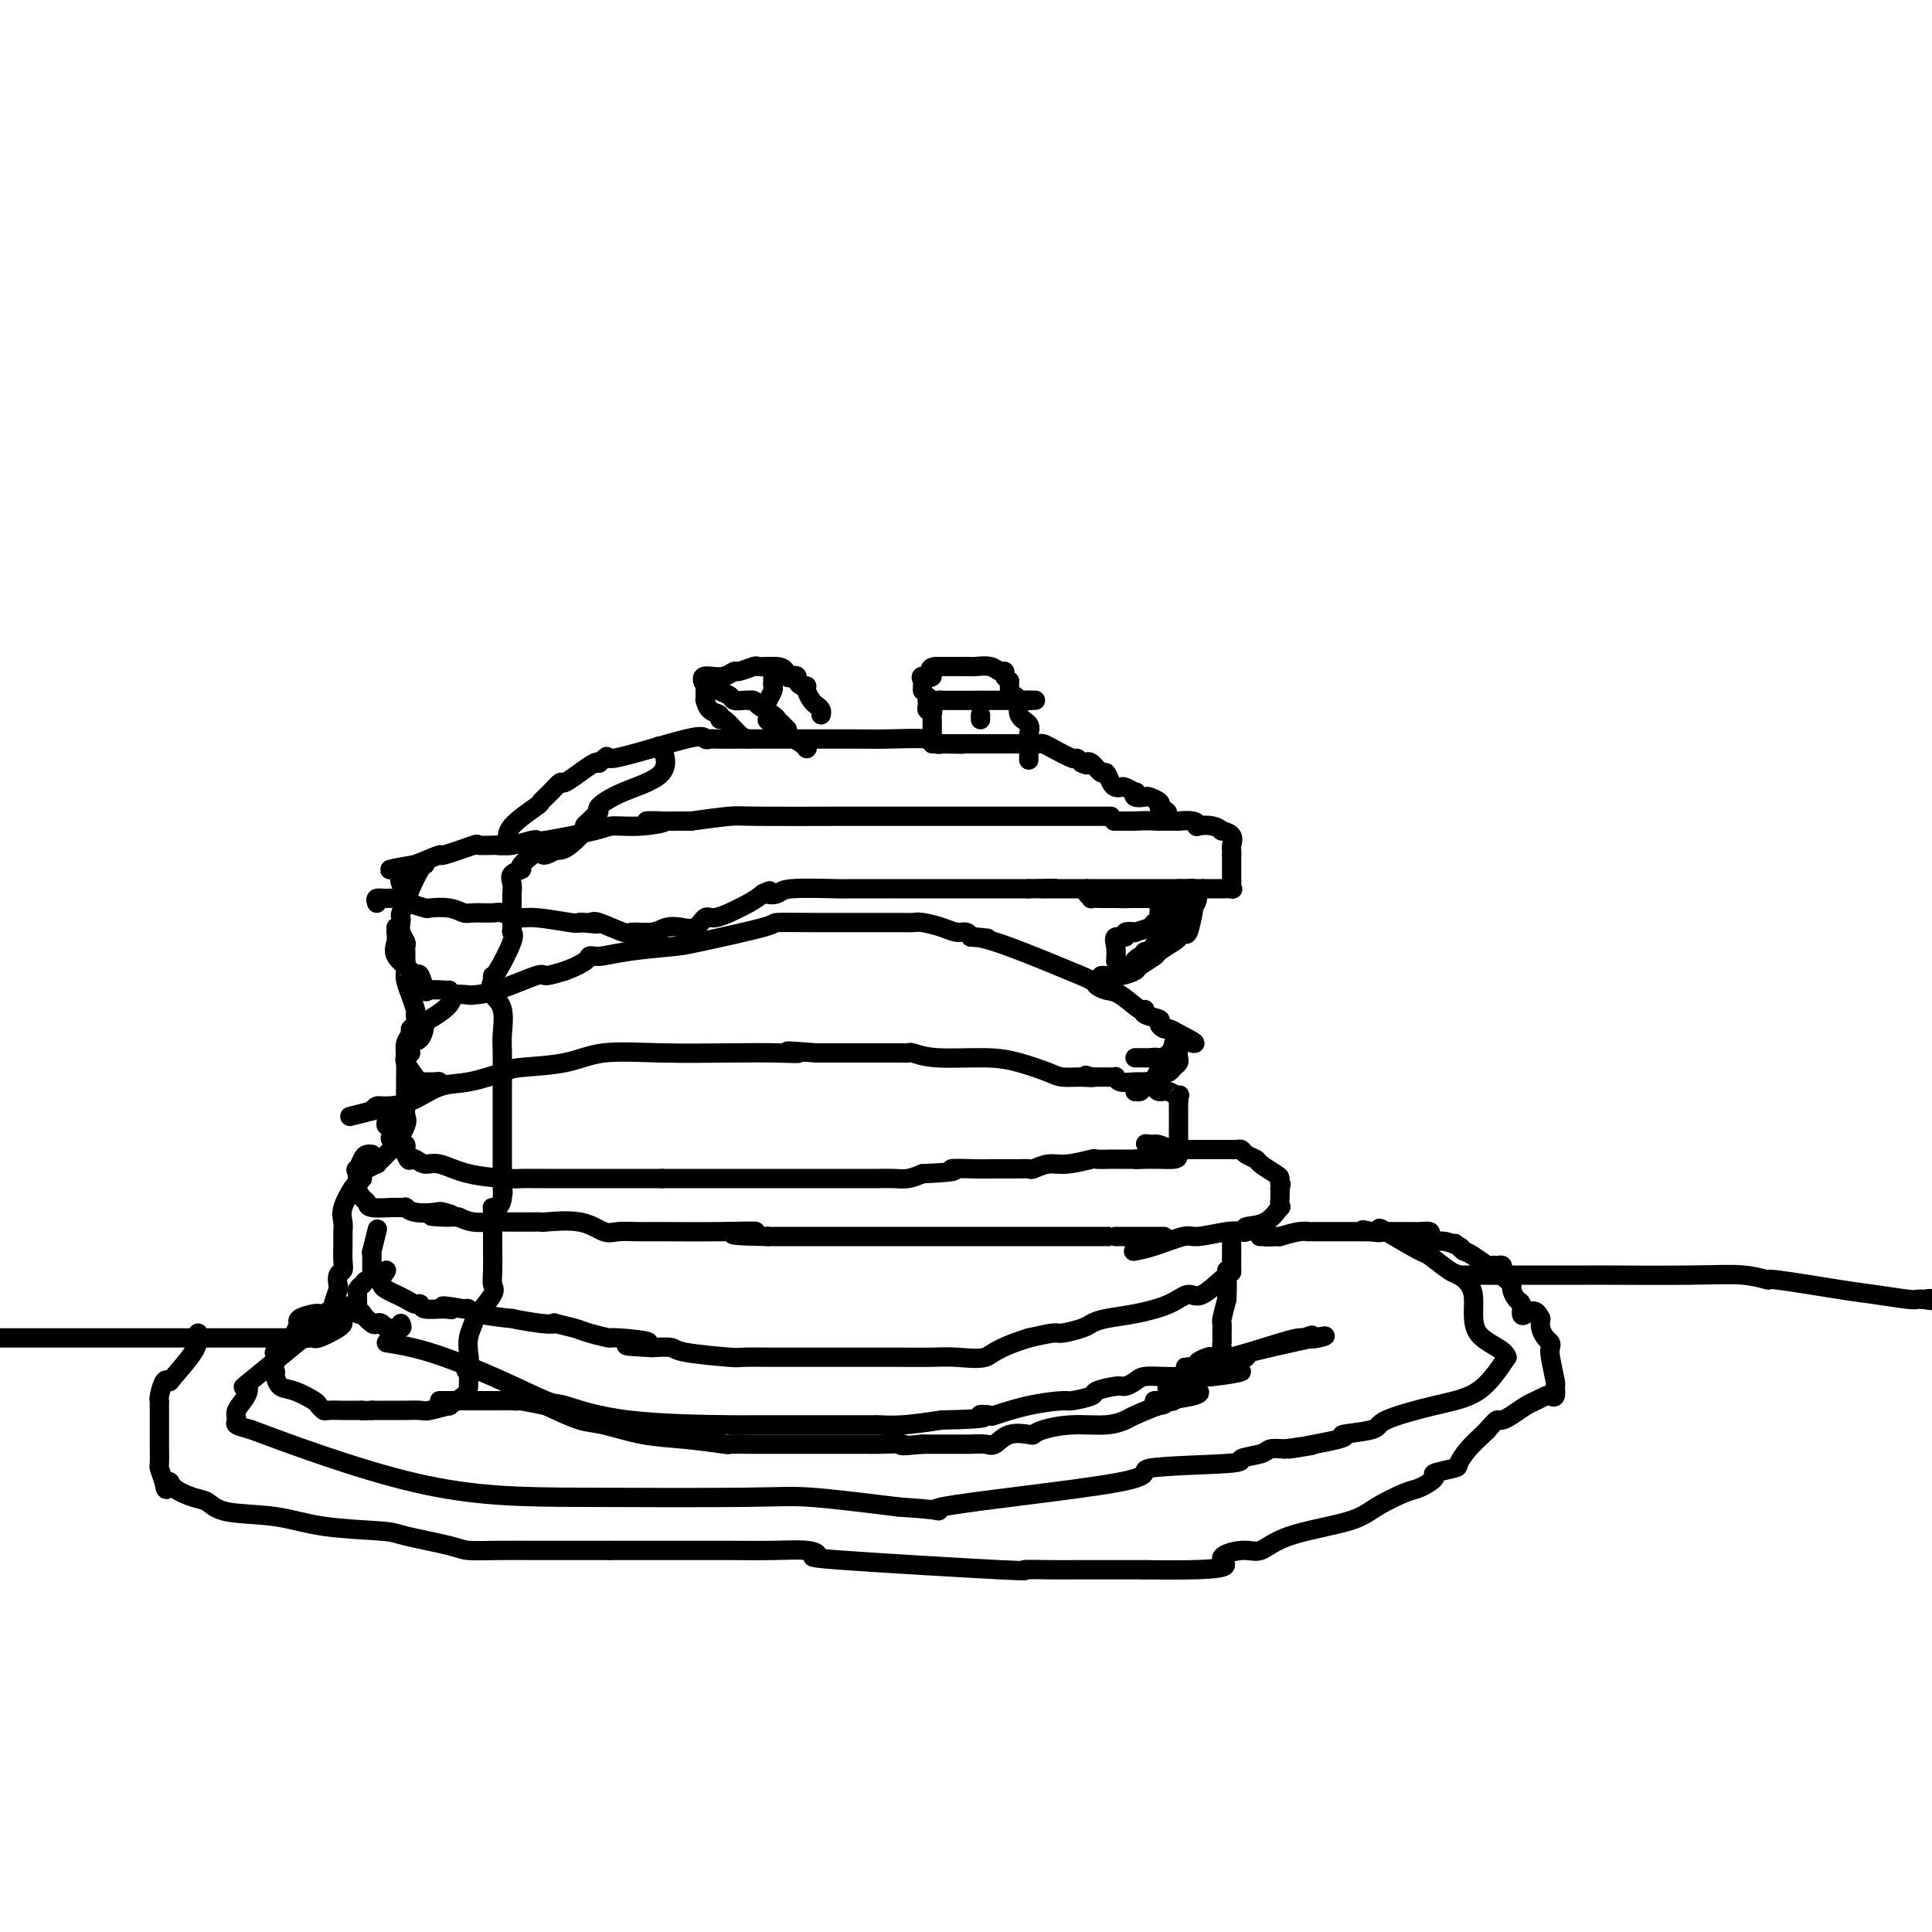 <svg viewBox='0 0 400 400' version='1.1' xmlns='http://www.w3.org/2000/svg' xmlns:xlink='http://www.w3.org/1999/xlink'><g fill='none' stroke='#000000' stroke-width='4' stroke-linecap='round' stroke-linejoin='round'><path d='M70,272c1.324,-1.422 2.648,-2.845 -1,0c-3.648,2.845 -12.269,9.956 -16,13c-3.731,3.044 -2.571,2.020 -2,2c0.571,-0.020 0.554,0.964 0,2c-0.554,1.036 -1.643,2.123 -2,3c-0.357,0.877 0.019,1.544 0,2c-0.019,0.456 -0.434,0.702 0,1c0.434,0.298 1.717,0.649 3,1'/><path d='M52,296c6.609,2.466 21.633,8.130 34,11c12.367,2.870 22.078,2.944 34,3c11.922,0.056 26.056,0.092 34,0c7.944,-0.092 9.698,-0.312 14,0c4.302,0.312 11.151,1.156 18,2'/><path d='M186,312c15.370,1.032 3.796,1.111 9,0c5.204,-1.111 27.188,-3.411 36,-5c8.812,-1.589 4.454,-2.468 7,-3c2.546,-0.532 11.997,-0.717 16,-1c4.003,-0.283 2.557,-0.663 3,-1c0.443,-0.337 2.773,-0.629 4,-1c1.227,-0.371 1.351,-0.820 2,-1c0.649,-0.180 1.825,-0.090 3,0'/><path d='M266,300c11.987,-1.748 1.954,-0.120 1,0c-0.954,0.120 7.172,-1.270 10,-2c2.828,-0.730 0.359,-0.800 1,-1c0.641,-0.200 4.393,-0.529 6,-1c1.607,-0.471 1.070,-1.085 3,-2c1.930,-0.915 6.327,-2.131 10,-3c3.673,-0.869 6.621,-1.391 9,-3c2.379,-1.609 4.190,-4.304 6,-7'/><path d='M312,281c-0.415,-1.794 -4.451,-2.779 -6,-5c-1.549,-2.221 -0.610,-5.678 -1,-8c-0.390,-2.322 -2.110,-3.509 -3,-4c-0.890,-0.491 -0.950,-0.286 -2,-1c-1.050,-0.714 -3.090,-2.346 -4,-3c-0.910,-0.654 -0.688,-0.330 -2,-1c-1.312,-0.670 -4.156,-2.335 -7,-4'/><path d='M287,255c-2.423,-1.392 -0.980,-0.373 -1,0c-0.020,0.373 -1.503,0.100 -2,0c-0.497,-0.100 -0.008,-0.028 0,0c0.008,0.028 -0.465,0.010 -3,0c-2.535,-0.010 -7.133,-0.013 -9,0c-1.867,0.013 -1.003,0.042 -1,0c0.003,-0.042 -0.856,-0.155 -2,0c-1.144,0.155 -2.572,0.577 -4,1'/><path d='M265,256c-4.024,0.155 -3.083,0.042 -3,0c0.083,-0.042 -0.690,-0.012 -1,0c-0.310,0.012 -0.155,0.006 0,0'/><path d='M302,264c1.214,0.000 2.429,0.000 3,0c0.571,-0.000 0.500,-0.000 1,0c0.500,0.000 1.572,0.000 4,0c2.428,-0.000 6.213,-0.001 10,0c3.787,0.001 7.577,0.005 9,0c1.423,-0.005 0.478,-0.017 4,0c3.522,0.017 11.509,0.064 17,0c5.491,-0.064 8.485,-0.239 11,0c2.515,0.239 4.551,0.891 5,1c0.449,0.109 -0.689,-0.325 2,0c2.689,0.325 9.207,1.407 13,2c3.793,0.593 4.862,0.695 7,1c2.138,0.305 5.345,0.813 7,1c1.655,0.187 1.759,0.053 2,0c0.241,-0.053 0.621,-0.027 1,0'/><path d='M398,269c5.756,0.778 1.644,0.222 1,0c-0.644,-0.222 2.178,-0.111 5,0'/><path d='M62,277c-0.635,0.000 -1.271,0.000 -3,0c-1.729,0.000 -4.552,0.000 -10,0c-5.448,0.000 -13.522,0.000 -19,0c-5.478,0.000 -8.359,0.000 -13,0c-4.641,0.000 -11.040,0.000 -15,0c-3.960,0.000 -5.480,0.000 -7,0'/><path d='M80,278c2.649,0.429 5.299,0.857 9,2c3.701,1.143 8.455,3.000 13,5c4.545,2.000 8.882,4.144 11,5c2.118,0.856 2.017,0.426 4,1c1.983,0.574 6.050,2.154 13,3c6.950,0.846 16.782,0.959 21,1c4.218,0.041 2.822,0.011 5,0c2.178,-0.011 7.929,-0.003 10,0c2.071,0.003 0.462,0.002 2,0c1.538,-0.002 6.221,-0.003 9,0c2.779,0.003 3.652,0.011 4,0c0.348,-0.011 0.171,-0.041 1,0c0.829,0.041 2.666,0.155 5,0c2.334,-0.155 5.167,-0.577 8,-1'/><path d='M195,294c11.740,-0.219 8.589,-0.767 8,-1c-0.589,-0.233 1.383,-0.153 2,0c0.617,0.153 -0.121,0.378 1,0c1.121,-0.378 4.101,-1.358 7,-2c2.899,-0.642 5.719,-0.947 7,-1c1.281,-0.053 1.025,0.144 2,0c0.975,-0.144 3.182,-0.630 4,-1c0.818,-0.370 0.248,-0.625 1,-1c0.752,-0.375 2.827,-0.871 4,-1c1.173,-0.129 1.444,0.109 2,0c0.556,-0.109 1.396,-0.565 2,-1c0.604,-0.435 0.970,-0.848 2,-1c1.030,-0.152 2.723,-0.043 4,0c1.277,0.043 2.139,0.022 3,0'/><path d='M244,285c7.981,-1.857 3.433,-2.001 2,-2c-1.433,0.001 0.251,0.146 1,0c0.749,-0.146 0.565,-0.582 1,-1c0.435,-0.418 1.490,-0.819 2,-1c0.510,-0.181 0.476,-0.144 1,0c0.524,0.144 1.604,0.393 2,0c0.396,-0.393 0.106,-1.428 0,-2c-0.106,-0.572 -0.028,-0.683 0,-1c0.028,-0.317 0.007,-0.842 0,-1c-0.007,-0.158 0.001,0.052 0,0c-0.001,-0.052 -0.011,-0.364 0,-1c0.011,-0.636 0.041,-1.594 0,-2c-0.041,-0.406 -0.155,-0.259 0,-1c0.155,-0.741 0.577,-2.371 1,-4'/><path d='M254,269c0.155,-2.929 0.042,-4.250 0,-5c-0.042,-0.750 -0.012,-0.929 0,-1c0.012,-0.071 0.006,-0.036 0,0'/><path d='M255,256c-0.001,0.318 -0.003,0.637 0,1c0.003,0.363 0.010,0.772 0,2c-0.010,1.228 -0.036,3.277 0,4c0.036,0.723 0.136,0.120 -1,1c-1.136,0.880 -3.508,3.244 -5,4c-1.492,0.756 -2.105,-0.096 -3,0c-0.895,0.096 -2.072,1.139 -4,2c-1.928,0.861 -4.608,1.541 -7,2c-2.392,0.459 -4.497,0.697 -6,1c-1.503,0.303 -2.403,0.672 -3,1c-0.597,0.328 -0.892,0.614 -2,1c-1.108,0.386 -3.029,0.873 -4,1c-0.971,0.127 -0.992,-0.107 -2,0c-1.008,0.107 -3.004,0.553 -5,1'/><path d='M213,277c-7.311,2.298 -7.588,3.544 -9,4c-1.412,0.456 -3.958,0.122 -6,0c-2.042,-0.122 -3.580,-0.033 -5,0c-1.420,0.033 -2.722,0.009 -7,0c-4.278,-0.009 -11.532,-0.003 -14,0c-2.468,0.003 -0.149,0.001 -1,0c-0.851,-0.001 -4.873,-0.003 -7,0c-2.127,0.003 -2.361,0.011 -4,0c-1.639,-0.011 -4.685,-0.042 -6,0c-1.315,0.042 -0.899,0.156 -3,0c-2.101,-0.156 -6.720,-0.580 -9,-1c-2.280,-0.420 -2.223,-0.834 -3,-1c-0.777,-0.166 -2.389,-0.083 -4,0'/><path d='M135,279c-10.554,-0.472 -2.439,-0.651 -1,-1c1.439,-0.349 -3.798,-0.868 -6,-1c-2.202,-0.132 -1.370,0.122 -2,0c-0.630,-0.122 -2.724,-0.620 -4,-1c-1.276,-0.380 -1.736,-0.642 -3,-1c-1.264,-0.358 -3.334,-0.813 -4,-1c-0.666,-0.187 0.070,-0.105 0,0c-0.070,0.105 -0.946,0.235 -3,0c-2.054,-0.235 -5.285,-0.834 -6,-1c-0.715,-0.166 1.087,0.100 0,0c-1.087,-0.100 -5.062,-0.565 -7,-1c-1.938,-0.435 -1.839,-0.838 -2,-1c-0.161,-0.162 -0.580,-0.081 -1,0'/><path d='M96,271c-6.714,-1.233 -3.997,-0.316 -3,0c0.997,0.316 0.276,0.029 -1,0c-1.276,-0.029 -3.106,0.198 -4,0c-0.894,-0.198 -0.851,-0.823 -1,-1c-0.149,-0.177 -0.491,0.093 -1,0c-0.509,-0.093 -1.184,-0.550 -2,-1c-0.816,-0.450 -1.774,-0.894 -2,-1c-0.226,-0.106 0.280,0.126 0,0c-0.280,-0.126 -1.345,-0.611 -2,-1c-0.655,-0.389 -0.902,-0.683 -1,-1c-0.098,-0.317 -0.049,-0.659 0,-1'/><path d='M79,265c-1.845,-1.124 -1.958,-0.933 -2,-1c-0.042,-0.067 -0.012,-0.392 0,-1c0.012,-0.608 0.007,-1.498 0,-2c-0.007,-0.502 -0.016,-0.615 0,-1c0.016,-0.385 0.056,-1.041 0,-1c-0.056,0.041 -0.207,0.780 0,0c0.207,-0.780 0.774,-3.080 1,-4c0.226,-0.920 0.113,-0.460 0,0'/><path d='M83,274c0.202,0.430 0.405,0.861 0,1c-0.405,0.139 -1.417,-0.013 -2,0c-0.583,0.013 -0.739,0.192 -1,0c-0.261,-0.192 -0.629,-0.756 -1,-1c-0.371,-0.244 -0.744,-0.170 -1,0c-0.256,0.170 -0.394,0.436 -1,0c-0.606,-0.436 -1.679,-1.573 -2,-2c-0.321,-0.427 0.110,-0.142 0,0c-0.110,0.142 -0.761,0.141 -1,0c-0.239,-0.141 -0.064,-0.423 0,-1c0.064,-0.577 0.018,-1.451 0,-2c-0.018,-0.549 -0.009,-0.775 0,-1'/><path d='M74,268c-0.254,-1.332 0.612,-1.664 1,-2c0.388,-0.336 0.300,-0.678 1,-1c0.700,-0.322 2.188,-0.625 3,-1c0.812,-0.375 0.946,-0.821 1,-1c0.054,-0.179 0.027,-0.089 0,0'/><path d='M235,259c-0.284,0.050 -0.568,0.101 0,0c0.568,-0.101 1.987,-0.353 4,-1c2.013,-0.647 4.621,-1.689 6,-2c1.379,-0.311 1.529,0.109 3,0c1.471,-0.109 4.263,-0.748 6,-1c1.737,-0.252 2.421,-0.118 3,0c0.579,0.118 1.055,0.219 1,0c-0.055,-0.219 -0.642,-0.758 0,-1c0.642,-0.242 2.512,-0.186 4,-1c1.488,-0.814 2.595,-2.496 3,-3c0.405,-0.504 0.109,0.172 0,0c-0.109,-0.172 -0.031,-1.192 0,-2c0.031,-0.808 0.016,-1.404 0,-2'/><path d='M265,246c0.460,-1.257 0.111,-0.900 0,-1c-0.111,-0.100 0.016,-0.656 0,-1c-0.016,-0.344 -0.175,-0.474 -1,-1c-0.825,-0.526 -2.315,-1.447 -3,-2c-0.685,-0.553 -0.564,-0.737 -1,-1c-0.436,-0.263 -1.429,-0.606 -2,-1c-0.571,-0.394 -0.721,-0.838 -1,-1c-0.279,-0.162 -0.688,-0.043 -1,0c-0.312,0.043 -0.527,0.011 -1,0c-0.473,-0.011 -1.203,-0.002 -2,0c-0.797,0.002 -1.660,-0.003 -3,0c-1.340,0.003 -3.157,0.015 -4,0c-0.843,-0.015 -0.710,-0.055 -1,0c-0.290,0.055 -1.001,0.207 -2,0c-0.999,-0.207 -2.285,-0.773 -3,-1c-0.715,-0.227 -0.857,-0.113 -1,0'/><path d='M239,237c-3.167,-0.333 -1.583,-0.167 0,0'/><path d='M241,256c-0.396,0.000 -0.792,0.000 -1,0c-0.208,0.000 -0.229,0.000 -1,0c-0.771,0.000 -2.291,0.000 -4,0c-1.709,0.000 -3.608,0.000 -4,0c-0.392,0.000 0.724,0.000 -1,0c-1.724,0.000 -6.289,-0.000 -9,0c-2.711,0.000 -3.568,0.000 -5,0c-1.432,0.000 -3.438,0.000 -4,0c-0.562,0.000 0.319,0.000 -1,0c-1.319,0.000 -4.840,-0.000 -8,0c-3.160,0.000 -5.961,0.000 -8,0c-2.039,-0.000 -3.317,-0.000 -4,0c-0.683,0.000 -0.772,0.000 -1,0c-0.228,-0.000 -0.594,0.000 -4,0c-3.406,0.000 -9.851,0.000 -13,0c-3.149,-0.000 -3.002,-0.000 -4,0c-0.998,0.000 -3.142,0.000 -5,0c-1.858,0.000 -3.429,0.000 -5,0'/><path d='M159,256c-13.117,-0.227 -4.911,-0.793 -3,-1c1.911,-0.207 -2.473,-0.053 -7,0c-4.527,0.053 -9.197,0.007 -12,0c-2.803,-0.007 -3.740,0.026 -5,0c-1.260,-0.026 -2.843,-0.112 -4,0c-1.157,0.112 -1.886,0.422 -3,0c-1.114,-0.422 -2.612,-1.577 -5,-2c-2.388,-0.423 -5.667,-0.113 -7,0c-1.333,0.113 -0.719,0.030 -1,0c-0.281,-0.030 -1.457,-0.007 -2,0c-0.543,0.007 -0.452,-0.001 -1,0c-0.548,0.001 -1.735,0.011 -3,0c-1.265,-0.011 -2.610,-0.041 -4,0c-1.390,0.041 -2.826,0.155 -4,0c-1.174,-0.155 -2.087,-0.577 -3,-1'/><path d='M95,252c-10.311,-0.559 -4.087,0.043 -2,0c2.087,-0.043 0.038,-0.729 -1,-1c-1.038,-0.271 -1.064,-0.125 -2,0c-0.936,0.125 -2.781,0.230 -4,0c-1.219,-0.230 -1.811,-0.794 -2,-1c-0.189,-0.206 0.026,-0.054 0,0c-0.026,0.054 -0.293,0.011 -1,0c-0.707,-0.011 -1.852,0.009 -2,0c-0.148,-0.009 0.703,-0.047 0,0c-0.703,0.047 -2.959,0.178 -4,0c-1.041,-0.178 -0.867,-0.664 -1,-1c-0.133,-0.336 -0.572,-0.523 -1,-1c-0.428,-0.477 -0.846,-1.244 -1,-2c-0.154,-0.756 -0.044,-1.502 0,-2c0.044,-0.498 0.022,-0.749 0,-1'/><path d='M74,243c-0.513,-1.204 -0.295,-0.715 0,-1c0.295,-0.285 0.667,-1.344 1,-2c0.333,-0.656 0.628,-0.907 1,-1c0.372,-0.093 0.821,-0.026 1,0c0.179,0.026 0.090,0.013 0,0'/><path d='M81,230c-0.431,-0.192 -0.861,-0.384 -1,0c-0.139,0.384 0.014,1.345 0,2c-0.014,0.655 -0.193,1.002 0,1c0.193,-0.002 0.759,-0.355 1,0c0.241,0.355 0.156,1.419 0,2c-0.156,0.581 -0.381,0.681 0,1c0.381,0.319 1.370,0.859 2,1c0.630,0.141 0.900,-0.116 1,0c0.100,0.116 0.028,0.605 0,1c-0.028,0.395 -0.014,0.698 0,1'/><path d='M84,239c0.654,1.637 0.789,1.230 1,1c0.211,-0.230 0.497,-0.282 1,0c0.503,0.282 1.222,0.899 2,1c0.778,0.101 1.615,-0.313 3,0c1.385,0.313 3.319,1.352 6,2c2.681,0.648 6.109,0.906 8,1c1.891,0.094 2.246,0.025 3,0c0.754,-0.025 1.908,-0.007 5,0c3.092,0.007 8.121,0.002 10,0c1.879,-0.002 0.607,-0.000 2,0c1.393,0.000 5.452,0.000 7,0c1.548,-0.000 0.585,-0.000 1,0c0.415,0.000 2.207,0.000 4,0'/><path d='M137,244c5.980,0.000 4.929,0.000 5,0c0.071,-0.000 1.264,-0.000 4,0c2.736,0.000 7.015,0.000 9,0c1.985,-0.000 1.678,-0.000 2,0c0.322,0.000 1.275,0.000 3,0c1.725,-0.000 4.222,-0.000 5,0c0.778,0.000 -0.162,0.000 1,0c1.162,-0.000 4.425,-0.000 7,0c2.575,0.000 4.460,0.001 6,0c1.540,-0.001 2.733,-0.003 3,0c0.267,0.003 -0.392,0.011 0,0c0.392,-0.011 1.836,-0.041 3,0c1.164,0.041 2.047,0.155 3,0c0.953,-0.155 1.977,-0.577 3,-1'/><path d='M191,243c9.440,-0.381 6.039,-0.835 6,-1c-0.039,-0.165 3.283,-0.043 5,0c1.717,0.043 1.828,0.008 3,0c1.172,-0.008 3.406,0.013 5,0c1.594,-0.013 2.547,-0.060 3,0c0.453,0.060 0.406,0.226 1,0c0.594,-0.226 1.830,-0.845 3,-1c1.170,-0.155 2.274,0.155 4,0c1.726,-0.155 4.073,-0.773 5,-1c0.927,-0.227 0.433,-0.061 1,0c0.567,0.061 2.196,0.016 3,0c0.804,-0.016 0.782,-0.004 1,0c0.218,0.004 0.674,0.001 1,0c0.326,-0.001 0.522,-0.000 1,0c0.478,0.000 1.239,0.000 2,0'/><path d='M235,240c7.004,-0.464 2.514,-0.124 1,0c-1.514,0.124 -0.052,0.032 1,0c1.052,-0.032 1.693,-0.003 2,0c0.307,0.003 0.278,-0.021 1,0c0.722,0.021 2.193,0.087 3,0c0.807,-0.087 0.948,-0.327 1,-1c0.052,-0.673 0.014,-1.781 0,-2c-0.014,-0.219 -0.004,0.450 0,0c0.004,-0.450 0.001,-2.019 0,-3c-0.001,-0.981 -0.000,-1.373 0,-2c0.000,-0.627 0.000,-1.488 0,-2c-0.000,-0.512 -0.000,-0.676 0,-1c0.000,-0.324 0.000,-0.807 0,-1c-0.000,-0.193 -0.000,-0.097 0,0'/><path d='M244,228c0.247,-2.019 0.364,-1.067 0,-1c-0.364,0.067 -1.210,-0.753 -2,-1c-0.790,-0.247 -1.523,0.077 -2,0c-0.477,-0.077 -0.698,-0.556 -1,-1c-0.302,-0.444 -0.683,-0.855 -1,-1c-0.317,-0.145 -0.568,-0.025 -1,0c-0.432,0.025 -1.045,-0.046 -2,0c-0.955,0.046 -2.253,0.208 -3,0c-0.747,-0.208 -0.942,-0.788 -1,-1c-0.058,-0.212 0.023,-0.057 0,0c-0.023,0.057 -0.149,0.016 -1,0c-0.851,-0.016 -2.425,-0.008 -4,0'/><path d='M226,223c-2.721,-0.771 -0.523,-0.199 0,0c0.523,0.199 -0.630,0.025 -2,0c-1.370,-0.025 -2.956,0.099 -4,0c-1.044,-0.099 -1.544,-0.423 -3,-1c-1.456,-0.577 -3.867,-1.409 -6,-2c-2.133,-0.591 -3.987,-0.943 -7,-1c-3.013,-0.057 -7.186,0.181 -10,0c-2.814,-0.181 -4.269,-0.781 -5,-1c-0.731,-0.219 -0.737,-0.059 -1,0c-0.263,0.059 -0.782,0.016 -1,0c-0.218,-0.016 -0.134,-0.004 -1,0c-0.866,0.004 -2.682,0.001 -4,0c-1.318,-0.001 -2.137,-0.000 -4,0c-1.863,0.000 -4.771,0.000 -6,0c-1.229,-0.000 -0.780,-0.000 -1,0c-0.220,0.000 -1.110,0.000 -2,0'/><path d='M169,218c-9.595,-0.774 -5.082,-0.209 -4,0c1.082,0.209 -1.265,0.063 -4,0c-2.735,-0.063 -5.857,-0.042 -10,0c-4.143,0.042 -9.308,0.104 -14,0c-4.692,-0.104 -8.911,-0.374 -12,0c-3.089,0.374 -5.048,1.394 -8,2c-2.952,0.606 -6.896,0.800 -9,1c-2.104,0.200 -2.367,0.408 -4,1c-1.633,0.592 -4.637,1.570 -7,2c-2.363,0.430 -4.086,0.314 -6,1c-1.914,0.686 -4.018,2.174 -6,3c-1.982,0.826 -3.841,0.992 -5,1c-1.159,0.008 -1.617,-0.140 -2,0c-0.383,0.140 -0.692,0.570 -1,1'/><path d='M77,230c-8.000,2.000 -4.000,1.000 0,0'/><path d='M91,225c0.060,-0.423 0.119,-0.846 0,-1c-0.119,-0.154 -0.418,-0.037 -1,0c-0.582,0.037 -1.448,-0.004 -2,0c-0.552,0.004 -0.790,0.054 -1,0c-0.210,-0.054 -0.393,-0.213 -1,-1c-0.607,-0.787 -1.637,-2.201 -2,-3c-0.363,-0.799 -0.059,-0.984 0,-1c0.059,-0.016 -0.126,0.138 0,0c0.126,-0.138 0.563,-0.569 1,-1'/><path d='M85,218c-0.900,-1.252 -0.150,-0.883 0,-1c0.150,-0.117 -0.299,-0.720 0,-1c0.299,-0.280 1.345,-0.236 2,-1c0.655,-0.764 0.919,-2.334 1,-3c0.081,-0.666 -0.020,-0.427 1,-1c1.020,-0.573 3.160,-1.958 4,-3c0.840,-1.042 0.380,-1.741 1,-2c0.620,-0.259 2.321,-0.079 3,0c0.679,0.079 0.337,0.057 1,0c0.663,-0.057 2.332,-0.149 5,-1c2.668,-0.851 6.334,-2.460 8,-3c1.666,-0.540 1.333,-0.011 2,0c0.667,0.011 2.333,-0.494 4,-1'/><path d='M117,201c4.785,-1.775 4.749,-2.711 5,-3c0.251,-0.289 0.790,0.070 2,0c1.210,-0.070 3.089,-0.569 6,-1c2.911,-0.431 6.852,-0.795 9,-1c2.148,-0.205 2.503,-0.251 6,-1c3.497,-0.749 10.138,-2.201 13,-3c2.862,-0.799 1.947,-0.946 3,-1c1.053,-0.054 4.076,-0.015 7,0c2.924,0.015 5.749,0.007 9,0c3.251,-0.007 6.930,-0.012 9,0c2.070,0.012 2.533,0.041 3,0c0.467,-0.041 0.937,-0.152 2,0c1.063,0.152 2.718,0.566 4,1c1.282,0.434 2.191,0.886 3,1c0.809,0.114 1.517,-0.110 2,0c0.483,0.110 0.742,0.555 1,1'/><path d='M201,194c6.353,0.473 2.237,0.154 1,0c-1.237,-0.154 0.406,-0.143 4,1c3.594,1.143 9.139,3.417 13,5c3.861,1.583 6.040,2.474 7,3c0.960,0.526 0.703,0.686 1,1c0.297,0.314 1.148,0.781 2,1c0.852,0.219 1.704,0.191 3,1c1.296,0.809 3.036,2.454 4,3c0.964,0.546 1.151,-0.007 1,0c-0.151,0.007 -0.641,0.576 0,1c0.641,0.424 2.412,0.705 3,1c0.588,0.295 -0.007,0.605 0,1c0.007,0.395 0.617,0.876 1,1c0.383,0.124 0.538,-0.107 1,0c0.462,0.107 1.231,0.554 2,1'/><path d='M244,214c6.652,3.345 1.783,1.708 0,1c-1.783,-0.708 -0.481,-0.488 0,0c0.481,0.488 0.140,1.245 0,2c-0.140,0.755 -0.079,1.509 0,2c0.079,0.491 0.175,0.720 0,1c-0.175,0.280 -0.621,0.611 -1,1c-0.379,0.389 -0.689,0.836 -1,1c-0.311,0.164 -0.622,0.044 -1,0c-0.378,-0.044 -0.822,-0.013 -1,0c-0.178,0.013 -0.089,0.006 0,0'/><path d='M240,222c-0.667,0.333 -0.333,0.167 0,0'/><path d='M228,202c0.172,-0.026 0.344,-0.053 1,0c0.656,0.053 1.795,0.184 3,0c1.205,-0.184 2.477,-0.683 3,-1c0.523,-0.317 0.298,-0.452 1,-1c0.702,-0.548 2.331,-1.509 3,-2c0.669,-0.491 0.378,-0.511 1,-1c0.622,-0.489 2.155,-1.448 3,-2c0.845,-0.552 1.001,-0.698 1,-1c-0.001,-0.302 -0.158,-0.761 0,-1c0.158,-0.239 0.630,-0.260 1,0c0.370,0.260 0.638,0.801 1,0c0.362,-0.801 0.818,-2.943 1,-4c0.182,-1.057 0.091,-1.028 0,-1'/><path d='M247,188c1.843,-2.630 0.452,-2.705 0,-3c-0.452,-0.295 0.036,-0.811 0,-1c-0.036,-0.189 -0.597,-0.051 -1,0c-0.403,0.051 -0.647,0.014 -1,0c-0.353,-0.014 -0.815,-0.004 -1,0c-0.185,0.004 -0.092,0.002 0,0'/><path d='M93,205c-0.107,0.024 -0.213,0.049 -1,0c-0.787,-0.049 -2.254,-0.170 -3,0c-0.746,0.170 -0.771,0.633 -1,0c-0.229,-0.633 -0.661,-2.360 -1,-3c-0.339,-0.640 -0.584,-0.191 -1,0c-0.416,0.191 -1.001,0.124 -1,0c0.001,-0.124 0.589,-0.305 0,-1c-0.589,-0.695 -2.354,-1.903 -3,-3c-0.646,-1.097 -0.173,-2.084 0,-3c0.173,-0.916 0.046,-1.761 0,-2c-0.046,-0.239 -0.012,0.128 0,0c0.012,-0.128 0.004,-0.751 0,-1c-0.004,-0.249 -0.002,-0.125 0,0'/><path d='M78,187c-0.145,-0.429 -0.291,-0.857 0,-1c0.291,-0.143 1.017,0.001 2,0c0.983,-0.001 2.223,-0.145 3,0c0.777,0.145 1.090,0.578 2,1c0.910,0.422 2.416,0.831 3,1c0.584,0.169 0.247,0.098 1,0c0.753,-0.098 2.595,-0.224 4,0c1.405,0.224 2.371,0.796 3,1c0.629,0.204 0.919,0.040 2,0c1.081,-0.040 2.951,0.046 4,0c1.049,-0.046 1.275,-0.222 2,0c0.725,0.222 1.947,0.843 3,1c1.053,0.157 1.937,-0.150 4,0c2.063,0.150 5.304,0.757 7,1c1.696,0.243 1.848,0.121 2,0'/><path d='M120,191c6.675,0.610 2.363,0.135 1,0c-1.363,-0.135 0.222,0.070 1,0c0.778,-0.070 0.750,-0.415 2,0c1.250,0.415 3.780,1.589 5,2c1.220,0.411 1.131,0.060 2,0c0.869,-0.060 2.694,0.172 4,0c1.306,-0.172 2.091,-0.749 3,-1c0.909,-0.251 1.940,-0.177 3,0c1.060,0.177 2.147,0.455 3,0c0.853,-0.455 1.471,-1.645 2,-2c0.529,-0.355 0.971,0.123 2,0c1.029,-0.123 2.647,-0.847 3,-1c0.353,-0.153 -0.559,0.267 0,0c0.559,-0.267 2.588,-1.219 4,-2c1.412,-0.781 2.206,-1.390 3,-2'/><path d='M158,185c2.282,-1.099 0.987,-0.347 1,0c0.013,0.347 1.336,0.289 2,0c0.664,-0.289 0.671,-0.810 3,-1c2.329,-0.190 6.981,-0.051 9,0c2.019,0.051 1.403,0.014 3,0c1.597,-0.014 5.405,-0.004 7,0c1.595,0.004 0.977,0.001 1,0c0.023,-0.001 0.688,-0.000 1,0c0.312,0.000 0.273,0.000 1,0c0.727,-0.000 2.222,-0.000 4,0c1.778,0.000 3.839,0.000 5,0c1.161,-0.000 1.421,-0.000 2,0c0.579,0.000 1.475,0.000 2,0c0.525,-0.000 0.677,-0.000 1,0c0.323,0.000 0.818,0.000 2,0c1.182,-0.000 3.052,-0.000 5,0c1.948,0.000 3.974,0.000 6,0'/><path d='M213,184c9.137,-0.155 4.480,-0.041 3,0c-1.480,0.041 0.216,0.011 2,0c1.784,-0.011 3.655,-0.003 4,0c0.345,0.003 -0.836,0.001 0,0c0.836,-0.001 3.688,-0.000 6,0c2.312,0.000 4.085,0.000 5,0c0.915,-0.000 0.974,-0.000 2,0c1.026,0.000 3.021,0.000 4,0c0.979,-0.000 0.944,-0.000 1,0c0.056,0.000 0.204,0.000 1,0c0.796,-0.000 2.241,-0.000 3,0c0.759,0.000 0.832,0.000 1,0c0.168,-0.000 0.430,-0.000 1,0c0.570,0.000 1.449,0.000 2,0c0.551,-0.000 0.776,-0.000 1,0'/><path d='M249,184c5.770,-0.000 2.195,-0.000 1,0c-1.195,0.000 -0.009,0.001 1,0c1.009,-0.001 1.839,-0.003 2,0c0.161,0.003 -0.349,0.012 0,0c0.349,-0.012 1.558,-0.045 2,0c0.442,0.045 0.119,0.168 0,0c-0.119,-0.168 -0.032,-0.626 0,-1c0.032,-0.374 0.009,-0.664 0,-1c-0.009,-0.336 -0.002,-0.719 0,-1c0.002,-0.281 0.001,-0.460 0,-1c-0.001,-0.540 -0.000,-1.440 0,-2c0.000,-0.560 0.000,-0.780 0,-1'/><path d='M255,177c0.009,-0.967 0.032,-0.885 0,-1c-0.032,-0.115 -0.118,-0.427 0,-1c0.118,-0.573 0.441,-1.408 0,-2c-0.441,-0.592 -1.645,-0.942 -2,-1c-0.355,-0.058 0.139,0.177 0,0c-0.139,-0.177 -0.911,-0.765 -2,-1c-1.089,-0.235 -2.495,-0.115 -3,0c-0.505,0.115 -0.108,0.227 0,0c0.108,-0.227 -0.074,-0.793 -1,-1c-0.926,-0.207 -2.595,-0.056 -3,0c-0.405,0.056 0.456,0.016 0,0c-0.456,-0.016 -2.228,-0.008 -4,0'/><path d='M240,170c-2.838,-0.155 -4.432,-0.041 -5,0c-0.568,0.041 -0.111,0.011 0,0c0.111,-0.011 -0.124,-0.003 -1,0c-0.876,0.003 -2.393,0.001 -3,0c-0.607,-0.001 -0.303,-0.000 0,0'/><path d='M230,169c-0.583,0.000 -1.166,0.000 -2,0c-0.834,-0.000 -1.918,-0.000 -3,0c-1.082,0.000 -2.160,0.000 -3,0c-0.840,-0.000 -1.440,-0.000 -2,0c-0.560,0.000 -1.080,0.000 -2,0c-0.920,-0.000 -2.241,-0.000 -3,0c-0.759,0.000 -0.957,0.000 -5,0c-4.043,-0.000 -11.931,-0.000 -16,0c-4.069,0.000 -4.319,0.000 -6,0c-1.681,-0.000 -4.792,-0.001 -7,0c-2.208,0.001 -3.514,0.003 -4,0c-0.486,-0.003 -0.151,-0.011 -4,0c-3.849,0.011 -11.882,0.041 -16,0c-4.118,-0.041 -4.319,-0.155 -6,0c-1.681,0.155 -4.840,0.577 -8,1'/><path d='M143,170c-14.666,0.092 -7.832,-0.178 -6,0c1.832,0.178 -1.337,0.804 -4,1c-2.663,0.196 -4.819,-0.040 -6,0c-1.181,0.040 -1.387,0.354 -4,1c-2.613,0.646 -7.632,1.623 -10,2c-2.368,0.377 -2.086,0.154 -2,0c0.086,-0.154 -0.023,-0.240 -1,0c-0.977,0.240 -2.820,0.804 -4,1c-1.180,0.196 -1.696,0.023 -3,0c-1.304,-0.023 -3.396,0.104 -4,0c-0.604,-0.104 0.282,-0.440 -1,0c-1.282,0.440 -4.730,1.657 -6,2c-1.270,0.343 -0.363,-0.188 -1,0c-0.637,0.188 -2.819,1.094 -5,2'/><path d='M86,179c-9.286,1.560 -4.000,0.958 -2,1c2.000,0.042 0.714,0.726 0,1c-0.714,0.274 -0.857,0.137 -1,0'/><path d='M83,181c-0.467,0.756 -0.133,1.644 0,2c0.133,0.356 0.067,0.178 0,0'/><path d='M103,175c0.300,0.053 0.601,0.107 1,0c0.399,-0.107 0.897,-0.374 1,-1c0.103,-0.626 -0.189,-1.612 1,-3c1.189,-1.388 3.860,-3.179 5,-4c1.140,-0.821 0.748,-0.673 1,-1c0.252,-0.327 1.147,-1.129 2,-2c0.853,-0.871 1.665,-1.810 2,-2c0.335,-0.190 0.195,0.370 1,0c0.805,-0.370 2.555,-1.668 3,-2c0.445,-0.332 -0.417,0.303 0,0c0.417,-0.303 2.112,-1.543 3,-2c0.888,-0.457 0.968,-0.131 1,0c0.032,0.131 0.016,0.065 0,0'/><path d='M124,158c3.078,-2.614 0.274,-0.648 3,-1c2.726,-0.352 10.983,-3.023 15,-4c4.017,-0.977 3.796,-0.262 4,0c0.204,0.262 0.834,0.070 1,0c0.166,-0.070 -0.130,-0.019 1,0c1.130,0.019 3.688,0.005 5,0c1.312,-0.005 1.378,-0.001 2,0c0.622,0.001 1.799,-0.001 3,0c1.201,0.001 2.426,0.004 6,0c3.574,-0.004 9.496,-0.015 13,0c3.504,0.015 4.589,0.056 7,0c2.411,-0.056 6.149,-0.207 8,0c1.851,0.207 1.815,0.774 2,1c0.185,0.226 0.593,0.113 1,0'/><path d='M195,154c8.207,0.155 2.225,0.041 0,0c-2.225,-0.041 -0.691,-0.011 1,0c1.691,0.011 3.540,0.003 4,0c0.460,-0.003 -0.470,-0.001 0,0c0.470,0.001 2.339,0.000 3,0c0.661,-0.000 0.113,-0.001 1,0c0.887,0.001 3.208,0.002 5,0c1.792,-0.002 3.055,-0.007 4,0c0.945,0.007 1.573,0.026 2,0c0.427,-0.026 0.653,-0.095 1,0c0.347,0.095 0.815,0.355 2,1c1.185,0.645 3.088,1.674 4,2c0.912,0.326 0.832,-0.050 1,0c0.168,0.050 0.584,0.525 1,1'/><path d='M224,158c1.433,0.653 1.014,0.287 1,0c-0.014,-0.287 0.377,-0.494 1,0c0.623,0.494 1.477,1.688 2,2c0.523,0.312 0.716,-0.257 1,0c0.284,0.257 0.658,1.341 1,2c0.342,0.659 0.652,0.894 1,1c0.348,0.106 0.732,0.085 1,0c0.268,-0.085 0.419,-0.233 1,0c0.581,0.233 1.594,0.846 2,1c0.406,0.154 0.207,-0.152 0,0c-0.207,0.152 -0.423,0.762 0,1c0.423,0.238 1.485,0.105 2,0c0.515,-0.105 0.485,-0.182 1,0c0.515,0.182 1.576,0.623 2,1c0.424,0.377 0.212,0.688 0,1'/><path d='M240,167c2.711,1.622 1.489,1.178 1,1c-0.489,-0.178 -0.244,-0.089 0,0'/><path d='M155,153c-0.540,-0.076 -1.079,-0.152 -2,-1c-0.921,-0.848 -2.222,-2.470 -3,-3c-0.778,-0.530 -1.031,0.030 -1,0c0.031,-0.030 0.348,-0.652 0,-1c-0.348,-0.348 -1.361,-0.422 -2,-1c-0.639,-0.578 -0.903,-1.660 -1,-2c-0.097,-0.340 -0.026,0.064 0,0c0.026,-0.064 0.007,-0.594 0,-1c-0.007,-0.406 -0.002,-0.687 0,-1c0.002,-0.313 0.001,-0.656 0,-1'/><path d='M146,142c-1.316,-2.172 -0.107,-2.102 1,-2c1.107,0.102 2.113,0.238 3,0c0.887,-0.238 1.656,-0.848 2,-1c0.344,-0.152 0.263,0.155 1,0c0.737,-0.155 2.290,-0.774 3,-1c0.710,-0.226 0.576,-0.061 1,0c0.424,0.061 1.407,0.017 2,0c0.593,-0.017 0.797,-0.009 1,0'/><path d='M160,138c2.802,-0.169 2.806,1.409 3,2c0.194,0.591 0.578,0.196 1,0c0.422,-0.196 0.883,-0.194 1,0c0.117,0.194 -0.109,0.581 0,1c0.109,0.419 0.554,0.872 1,1c0.446,0.128 0.894,-0.068 1,0c0.106,0.068 -0.129,0.400 0,1c0.129,0.600 0.623,1.467 1,2c0.377,0.533 0.637,0.730 1,1c0.363,0.270 0.828,0.611 1,1c0.172,0.389 0.049,0.825 0,1c-0.049,0.175 -0.025,0.087 0,0'/><path d='M160,140c0.008,0.324 0.016,0.648 0,1c-0.016,0.352 -0.056,0.734 0,1c0.056,0.266 0.207,0.418 0,1c-0.207,0.582 -0.774,1.595 -1,2c-0.226,0.405 -0.113,0.203 0,0'/><path d='M159,149c-0.226,0.000 -0.452,0.000 1,1c1.452,1.000 4.583,3.000 6,4c1.417,1.000 1.119,1.000 1,1c-0.119,0.000 -0.060,0.000 0,0'/><path d='M163,151c-0.317,-0.326 -0.634,-0.651 -1,-1c-0.366,-0.349 -0.782,-0.720 -1,-1c-0.218,-0.280 -0.240,-0.467 -1,-1c-0.760,-0.533 -2.258,-1.411 -3,-2c-0.742,-0.589 -0.728,-0.889 -1,-1c-0.272,-0.111 -0.831,-0.033 -1,0c-0.169,0.033 0.052,0.020 0,0c-0.052,-0.020 -0.378,-0.048 -1,0c-0.622,0.048 -1.540,0.170 -2,0c-0.460,-0.170 -0.464,-0.633 -1,-1c-0.536,-0.367 -1.606,-0.637 -2,-1c-0.394,-0.363 -0.113,-0.818 0,-1c0.113,-0.182 0.056,-0.091 0,0'/><path d='M193,154c-0.000,-0.334 -0.000,-0.668 0,-1c0.000,-0.332 0.000,-0.663 0,-1c-0.000,-0.337 -0.000,-0.682 0,-1c0.000,-0.318 0.001,-0.611 0,-1c-0.001,-0.389 -0.004,-0.874 0,-1c0.004,-0.126 0.015,0.107 0,0c-0.015,-0.107 -0.057,-0.554 0,-1c0.057,-0.446 0.211,-0.890 0,-1c-0.211,-0.110 -0.789,0.115 -1,0c-0.211,-0.115 -0.057,-0.569 0,-1c0.057,-0.431 0.016,-0.837 0,-1c-0.016,-0.163 -0.008,-0.081 0,0'/><path d='M192,145c-0.078,-1.392 0.227,-0.373 1,0c0.773,0.373 2.012,0.100 2,0c-0.012,-0.100 -1.276,-0.027 0,0c1.276,0.027 5.094,0.007 7,0c1.906,-0.007 1.902,-0.002 2,0c0.098,0.002 0.299,0.001 1,0c0.701,-0.001 1.900,-0.000 3,0c1.100,0.000 2.099,0.000 3,0c0.901,-0.000 1.704,-0.000 2,0c0.296,0.000 0.085,0.000 0,0c-0.085,-0.000 -0.042,-0.000 0,0'/><path d='M213,145c3.071,-0.017 0.248,-0.060 -1,0c-1.248,0.060 -0.923,0.223 -1,0c-0.077,-0.223 -0.557,-0.833 -1,-1c-0.443,-0.167 -0.851,0.110 -1,0c-0.149,-0.110 -0.040,-0.607 0,-1c0.040,-0.393 0.011,-0.684 0,-1c-0.011,-0.316 -0.006,-0.658 0,-1'/><path d='M209,141c-0.856,-0.780 -0.996,-0.731 -1,-1c-0.004,-0.269 0.130,-0.857 0,-1c-0.130,-0.143 -0.523,0.158 -1,0c-0.477,-0.158 -1.038,-0.774 -2,-1c-0.962,-0.226 -2.324,-0.060 -3,0c-0.676,0.060 -0.667,0.016 -1,0c-0.333,-0.016 -1.007,-0.004 -2,0c-0.993,0.004 -2.306,0.001 -3,0c-0.694,-0.001 -0.770,-0.000 -1,0c-0.230,0.000 -0.615,0.000 -1,0'/><path d='M194,138c-2.426,0.002 -0.990,1.507 -1,2c-0.010,0.493 -1.467,-0.025 -2,0c-0.533,0.025 -0.143,0.594 0,1c0.143,0.406 0.038,0.648 0,1c-0.038,0.352 -0.011,0.815 0,1c0.011,0.185 0.005,0.093 0,0'/><path d='M210,145c0.483,-0.293 0.967,-0.587 1,0c0.033,0.587 -0.383,2.053 0,3c0.383,0.947 1.567,1.375 2,2c0.433,0.625 0.116,1.446 0,2c-0.116,0.554 -0.031,0.839 0,1c0.031,0.161 0.008,0.197 0,1c-0.008,0.803 -0.002,2.372 0,3c0.002,0.628 0.001,0.314 0,0'/><path d='M203,148c0.000,0.417 0.000,0.833 0,1c0.000,0.167 0.000,0.083 0,0'/><path d='M136,155c0.221,-0.468 0.442,-0.935 1,0c0.558,0.935 1.453,3.273 0,5c-1.453,1.727 -5.253,2.844 -8,4c-2.747,1.156 -4.439,2.352 -5,3c-0.561,0.648 0.010,0.749 0,1c-0.010,0.251 -0.601,0.652 -1,1c-0.399,0.348 -0.607,0.643 -1,1c-0.393,0.357 -0.970,0.775 -1,1c-0.030,0.225 0.487,0.256 0,1c-0.487,0.744 -1.977,2.200 -3,3c-1.023,0.800 -1.578,0.943 -2,1c-0.422,0.057 -0.711,0.029 -1,0'/><path d='M115,176c-3.831,2.307 -2.410,0.074 -3,0c-0.590,-0.074 -3.191,2.011 -4,3c-0.809,0.989 0.176,0.881 0,1c-0.176,0.119 -1.511,0.467 -2,1c-0.489,0.533 -0.131,1.253 0,2c0.131,0.747 0.034,1.520 0,2c-0.034,0.480 -0.006,0.666 0,1c0.006,0.334 -0.009,0.815 0,2c0.009,1.185 0.041,3.073 0,4c-0.041,0.927 -0.155,0.892 0,1c0.155,0.108 0.578,0.359 0,2c-0.578,1.641 -2.155,4.673 -3,6c-0.845,1.327 -0.956,0.951 -1,1c-0.044,0.049 -0.022,0.525 0,1'/><path d='M102,203c-0.740,1.805 -0.591,2.319 0,3c0.591,0.681 1.622,1.530 2,3c0.378,1.470 0.101,3.563 0,5c-0.101,1.437 -0.027,2.219 0,4c0.027,1.781 0.007,4.563 0,6c-0.007,1.437 -0.002,1.531 0,2c0.002,0.469 0.001,1.314 0,2c-0.001,0.686 -0.000,1.212 0,2c0.000,0.788 0.000,1.838 0,3c-0.000,1.162 -0.000,2.435 0,3c0.000,0.565 0.000,0.421 0,1c-0.000,0.579 -0.000,1.880 0,3c0.000,1.120 0.000,2.060 0,3'/><path d='M104,243c0.297,6.779 0.041,3.725 0,3c-0.041,-0.725 0.133,0.878 0,2c-0.133,1.122 -0.571,1.761 -1,2c-0.429,0.239 -0.847,0.076 -1,0c-0.153,-0.076 -0.041,-0.066 0,1c0.041,1.066 0.011,3.188 0,4c-0.011,0.812 -0.004,0.315 0,1c0.004,0.685 0.004,2.552 0,3c-0.004,0.448 -0.012,-0.521 0,0c0.012,0.521 0.043,2.533 0,4c-0.043,1.467 -0.159,2.387 0,3c0.159,0.613 0.593,0.917 0,2c-0.593,1.083 -2.211,2.945 -3,4c-0.789,1.055 -0.747,1.303 -1,2c-0.253,0.697 -0.799,1.841 -1,3c-0.201,1.159 -0.057,2.331 0,3c0.057,0.669 0.029,0.834 0,1'/><path d='M97,281c-1.083,5.706 -0.291,0.970 0,0c0.291,-0.970 0.080,1.825 0,3c-0.080,1.175 -0.028,0.731 0,1c0.028,0.269 0.032,1.253 0,2c-0.032,0.747 -0.100,1.258 -1,2c-0.900,0.742 -2.630,1.716 -3,2c-0.370,0.284 0.622,-0.120 0,0c-0.622,0.120 -2.858,0.764 -4,1c-1.142,0.236 -1.190,0.063 -2,0c-0.810,-0.063 -2.383,-0.017 -3,0c-0.617,0.017 -0.279,0.005 -1,0c-0.721,-0.005 -2.502,-0.001 -3,0c-0.498,0.001 0.286,0.000 0,0c-0.286,-0.000 -1.643,-0.000 -3,0'/><path d='M77,292c-2.920,0.155 -2.218,0.041 -2,0c0.218,-0.041 -0.046,-0.010 -1,0c-0.954,0.010 -2.599,-0.001 -3,0c-0.401,0.001 0.442,0.012 0,0c-0.442,-0.012 -2.169,-0.049 -3,0c-0.831,0.049 -0.765,0.183 -1,0c-0.235,-0.183 -0.771,-0.683 -1,-1c-0.229,-0.317 -0.152,-0.449 -1,-1c-0.848,-0.551 -2.619,-1.520 -4,-2c-1.381,-0.480 -2.370,-0.471 -3,-1c-0.630,-0.529 -0.901,-1.595 -1,-2c-0.099,-0.405 -0.027,-0.147 0,0c0.027,0.147 0.008,0.185 0,0c-0.008,-0.185 -0.004,-0.592 0,-1'/><path d='M57,284c-1.699,-1.647 -0.448,-1.765 0,-2c0.448,-0.235 0.092,-0.587 0,-1c-0.092,-0.413 0.081,-0.885 0,-1c-0.081,-0.115 -0.414,0.129 0,0c0.414,-0.129 1.575,-0.629 2,-1c0.425,-0.371 0.114,-0.611 1,-1c0.886,-0.389 2.969,-0.927 4,-1c1.031,-0.073 1.008,0.317 2,0c0.992,-0.317 2.998,-1.343 4,-2c1.002,-0.657 1.001,-0.947 1,-1c-0.001,-0.053 -0.000,0.130 0,0c0.000,-0.130 0.000,-0.573 0,-1c-0.000,-0.427 -0.000,-0.836 0,-1c0.000,-0.164 0.000,-0.082 0,0'/><path d='M88,179c-0.218,0.046 -0.437,0.093 -1,1c-0.563,0.907 -1.471,2.676 -2,4c-0.529,1.324 -0.679,2.203 -1,3c-0.321,0.797 -0.814,1.513 -1,2c-0.186,0.487 -0.064,0.747 0,1c0.064,0.253 0.070,0.501 0,1c-0.070,0.499 -0.215,1.250 0,2c0.215,0.750 0.790,1.500 1,2c0.210,0.500 0.057,0.750 0,1c-0.057,0.250 -0.016,0.500 0,1c0.016,0.500 0.008,1.250 0,2'/><path d='M84,199c0.150,1.577 0.025,1.018 0,1c-0.025,-0.018 0.050,0.503 0,1c-0.050,0.497 -0.224,0.968 0,2c0.224,1.032 0.846,2.623 1,3c0.154,0.377 -0.159,-0.460 0,0c0.159,0.460 0.790,2.217 1,3c0.210,0.783 0.000,0.594 0,1c-0.000,0.406 0.210,1.409 0,2c-0.210,0.591 -0.841,0.772 -1,1c-0.159,0.228 0.154,0.505 0,1c-0.154,0.495 -0.773,1.207 -1,2c-0.227,0.793 -0.061,1.665 0,3c0.061,1.335 0.016,3.131 0,4c-0.016,0.869 -0.004,0.811 0,1c0.004,0.189 0.001,0.625 0,1c-0.001,0.375 -0.001,0.687 0,1'/><path d='M84,226c0.001,4.351 0.002,1.730 0,1c-0.002,-0.730 -0.008,0.433 0,1c0.008,0.567 0.031,0.540 0,1c-0.031,0.460 -0.116,1.408 0,2c0.116,0.592 0.435,0.827 0,2c-0.435,1.173 -1.622,3.284 -2,4c-0.378,0.716 0.052,0.038 0,0c-0.052,-0.038 -0.587,0.563 -1,1c-0.413,0.437 -0.706,0.708 -1,1c-0.294,0.292 -0.590,0.603 -1,1c-0.410,0.397 -0.933,0.880 -1,1c-0.067,0.120 0.322,-0.122 0,0c-0.322,0.122 -1.356,0.610 -2,1c-0.644,0.390 -0.898,0.683 -1,1c-0.102,0.317 -0.051,0.659 0,1'/><path d='M75,244c-1.724,1.951 -1.534,1.330 -2,2c-0.466,0.670 -1.589,2.632 -2,4c-0.411,1.368 -0.110,2.144 0,3c0.110,0.856 0.029,1.794 0,2c-0.029,0.206 -0.007,-0.320 0,0c0.007,0.320 -0.002,1.485 0,2c0.002,0.515 0.014,0.380 0,1c-0.014,0.620 -0.055,1.995 0,3c0.055,1.005 0.207,1.639 0,2c-0.207,0.361 -0.774,0.450 -1,1c-0.226,0.550 -0.112,1.560 0,2c0.112,0.440 0.223,0.311 0,1c-0.223,0.689 -0.778,2.197 -1,3c-0.222,0.803 -0.111,0.902 0,1'/><path d='M69,271c-0.492,3.475 -0.721,1.662 -1,1c-0.279,-0.662 -0.608,-0.175 -1,0c-0.392,0.175 -0.848,0.037 -1,0c-0.152,-0.037 -0.001,0.027 0,0c0.001,-0.027 -0.147,-0.143 -1,0c-0.853,0.143 -2.411,0.547 -3,1c-0.589,0.453 -0.209,0.957 0,1c0.209,0.043 0.249,-0.373 0,0c-0.249,0.373 -0.785,1.535 -1,2c-0.215,0.465 -0.107,0.232 0,0'/><path d='M231,199c0.065,-1.033 0.131,-2.067 0,-3c-0.131,-0.933 -0.458,-1.766 0,-2c0.458,-0.234 1.703,0.131 2,0c0.297,-0.131 -0.352,-0.757 0,-1c0.352,-0.243 1.706,-0.104 2,0c0.294,0.104 -0.471,0.172 0,0c0.471,-0.172 2.179,-0.585 3,-1c0.821,-0.415 0.756,-0.832 1,-1c0.244,-0.168 0.797,-0.086 1,0c0.203,0.086 0.055,0.177 0,0c-0.055,-0.177 -0.016,-0.622 0,-1c0.016,-0.378 0.008,-0.689 0,-1'/><path d='M240,189c1.330,-1.713 0.157,-0.995 0,-1c-0.157,-0.005 0.704,-0.734 1,-1c0.296,-0.266 0.028,-0.070 0,1c-0.028,1.070 0.183,3.013 0,4c-0.183,0.987 -0.760,1.017 -1,1c-0.240,-0.017 -0.141,-0.082 0,0c0.141,0.082 0.326,0.309 0,1c-0.326,0.691 -1.163,1.845 -2,3'/><path d='M238,197c-0.488,1.113 -0.710,-0.104 -1,0c-0.290,0.104 -0.650,1.529 -1,2c-0.350,0.471 -0.692,-0.010 -1,0c-0.308,0.010 -0.584,0.513 -1,1c-0.416,0.487 -0.973,0.960 -1,1c-0.027,0.040 0.477,-0.351 1,-1c0.523,-0.649 1.066,-1.555 2,-2c0.934,-0.445 2.261,-0.427 3,-1c0.739,-0.573 0.891,-1.736 1,-2c0.109,-0.264 0.173,0.373 1,0c0.827,-0.373 2.415,-1.754 3,-2c0.585,-0.246 0.167,0.644 0,0c-0.167,-0.644 -0.084,-2.822 0,-5'/><path d='M244,188c-0.076,-0.939 -0.265,-0.788 0,-1c0.265,-0.212 0.984,-0.789 1,-1c0.016,-0.211 -0.672,-0.057 -1,0c-0.328,0.057 -0.295,0.015 -1,0c-0.705,-0.015 -2.148,-0.004 -3,0c-0.852,0.004 -1.114,0.001 -2,0c-0.886,-0.001 -2.396,-0.000 -3,0c-0.604,0.000 -0.302,0.000 0,0'/><path d='M235,186c-1.429,-0.309 -0.500,-0.083 -1,0c-0.500,0.083 -2.429,0.022 -3,0c-0.571,-0.022 0.216,-0.005 0,0c-0.216,0.005 -1.435,-0.001 -2,0c-0.565,0.001 -0.477,0.011 -1,0c-0.523,-0.011 -1.657,-0.042 -2,0c-0.343,0.042 0.104,0.155 0,0c-0.104,-0.155 -0.759,-0.580 -1,-1c-0.241,-0.420 -0.069,-0.834 0,-1c0.069,-0.166 0.034,-0.083 0,0'/><path d='M235,219c0.327,0.002 0.655,0.004 1,0c0.345,-0.004 0.709,-0.013 1,0c0.291,0.013 0.509,0.048 1,0c0.491,-0.048 1.255,-0.178 2,0c0.745,0.178 1.470,0.663 2,0c0.530,-0.663 0.866,-2.475 1,-3c0.134,-0.525 0.067,0.238 0,1'/><path d='M243,217c0.800,0.006 -1.201,1.021 -2,2c-0.799,0.979 -0.396,1.923 -1,3c-0.604,1.077 -2.213,2.289 -3,3c-0.787,0.711 -0.750,0.922 -1,1c-0.250,0.078 -0.786,0.022 -1,0c-0.214,-0.022 -0.107,-0.011 0,0'/><path d='M41,276c-0.002,0.225 -0.003,0.450 0,1c0.003,0.550 0.011,1.426 -1,3c-1.011,1.574 -3.041,3.847 -4,5c-0.959,1.153 -0.845,1.186 -1,1c-0.155,-0.186 -0.577,-0.590 -1,0c-0.423,0.590 -0.845,2.174 -1,3c-0.155,0.826 -0.041,0.894 0,1c0.041,0.106 0.011,0.249 0,1c-0.011,0.751 -0.003,2.111 0,3c0.003,0.889 0.000,1.308 0,2c-0.000,0.692 0.003,1.658 0,2c-0.003,0.342 -0.011,0.061 0,1c0.011,0.939 0.041,3.099 0,4c-0.041,0.901 -0.155,0.543 0,1c0.155,0.457 0.577,1.728 1,3'/><path d='M34,307c0.375,2.754 0.811,0.640 1,0c0.189,-0.640 0.130,0.195 1,1c0.870,0.805 2.669,1.581 4,2c1.331,0.419 2.196,0.480 3,1c0.804,0.520 1.549,1.500 4,2c2.451,0.500 6.607,0.519 10,1c3.393,0.481 6.022,1.425 10,2c3.978,0.575 9.303,0.781 12,1c2.697,0.219 2.765,0.451 5,1c2.235,0.549 6.637,1.415 9,2c2.363,0.585 2.687,0.889 4,1c1.313,0.111 3.614,0.030 6,0c2.386,-0.030 4.856,-0.008 8,0c3.144,0.008 6.962,0.002 9,0c2.038,-0.002 2.297,-0.001 3,0c0.703,0.001 1.852,0.000 3,0'/><path d='M126,321c4.998,0.000 2.991,0.000 4,0c1.009,-0.000 5.032,-0.001 7,0c1.968,0.001 1.880,0.004 4,0c2.120,-0.004 6.450,-0.013 10,0c3.550,0.013 6.322,0.050 9,0c2.678,-0.050 5.261,-0.185 7,0c1.739,0.185 2.632,0.691 2,1c-0.632,0.309 -2.789,0.423 5,1c7.789,0.577 25.524,1.619 33,2c7.476,0.381 4.693,0.102 5,0c0.307,-0.102 3.706,-0.027 6,0c2.294,0.027 3.485,0.007 4,0c0.515,-0.007 0.355,-0.002 2,0c1.645,0.002 5.097,0.001 7,0c1.903,-0.001 2.258,-0.000 3,0c0.742,0.000 1.871,0.000 3,0'/><path d='M237,325c20.604,0.297 16.616,-0.959 16,-2c-0.616,-1.041 2.142,-1.867 4,-2c1.858,-0.133 2.816,0.427 4,0c1.184,-0.427 2.595,-1.839 6,-3c3.405,-1.161 8.806,-2.069 12,-3c3.194,-0.931 4.183,-1.884 6,-3c1.817,-1.116 4.463,-2.393 6,-3c1.537,-0.607 1.966,-0.542 3,-1c1.034,-0.458 2.674,-1.438 3,-2c0.326,-0.562 -0.663,-0.707 0,-1c0.663,-0.293 2.976,-0.733 4,-1c1.024,-0.267 0.759,-0.360 1,-1c0.241,-0.640 0.988,-1.826 2,-3c1.012,-1.174 2.289,-2.335 3,-3c0.711,-0.665 0.855,-0.832 1,-1'/><path d='M308,296c1.496,-1.699 1.738,-1.947 2,-2c0.262,-0.053 0.546,0.087 1,0c0.454,-0.087 1.077,-0.402 2,-1c0.923,-0.598 2.146,-1.479 3,-2c0.854,-0.521 1.339,-0.683 2,-1c0.661,-0.317 1.499,-0.788 2,-1c0.501,-0.212 0.667,-0.165 1,0c0.333,0.165 0.835,0.448 1,0c0.165,-0.448 -0.008,-1.626 0,-2c0.008,-0.374 0.195,0.055 0,-1c-0.195,-1.055 -0.774,-3.595 -1,-5c-0.226,-1.405 -0.099,-1.675 0,-2c0.099,-0.325 0.171,-0.706 0,-1c-0.171,-0.294 -0.584,-0.502 -1,-1c-0.416,-0.498 -0.833,-1.285 -1,-2c-0.167,-0.715 -0.083,-1.357 0,-2'/><path d='M319,273c-1.080,-2.423 -2.279,-1.479 -3,-1c-0.721,0.479 -0.963,0.493 -1,0c-0.037,-0.493 0.131,-1.494 0,-2c-0.131,-0.506 -0.561,-0.517 -1,-1c-0.439,-0.483 -0.888,-1.439 -1,-2c-0.112,-0.561 0.114,-0.729 0,-1c-0.114,-0.271 -0.569,-0.647 -1,-1c-0.431,-0.353 -0.837,-0.684 -1,-1c-0.163,-0.316 -0.083,-0.619 0,-1c0.083,-0.381 0.170,-0.841 0,-1c-0.170,-0.159 -0.598,-0.018 -1,0c-0.402,0.018 -0.778,-0.088 -1,0c-0.222,0.088 -0.291,0.370 -1,0c-0.709,-0.370 -2.060,-1.391 -3,-2c-0.940,-0.609 -1.470,-0.804 -2,-1'/><path d='M303,259c-2.743,-2.409 -1.601,-1.433 -1,-1c0.601,0.433 0.660,0.322 0,0c-0.660,-0.322 -2.040,-0.857 -3,-1c-0.960,-0.143 -1.500,0.105 -2,0c-0.500,-0.105 -0.960,-0.564 -1,-1c-0.040,-0.436 0.340,-0.849 0,-1c-0.340,-0.151 -1.401,-0.041 -2,0c-0.599,0.041 -0.737,0.011 -1,0c-0.263,-0.011 -0.652,-0.003 -1,0c-0.348,0.003 -0.656,0.001 -1,0c-0.344,-0.001 -0.725,-0.000 -1,0c-0.275,0.000 -0.445,0.000 -1,0c-0.555,-0.000 -1.496,-0.000 -2,0c-0.504,0.000 -0.573,0.000 -1,0c-0.427,-0.000 -1.214,-0.000 -2,0'/><path d='M284,255c-3.167,-0.667 -1.583,-0.333 0,0'/><path d='M239,290c0.478,-0.022 0.957,-0.045 1,0c0.043,0.045 -0.349,0.157 1,0c1.349,-0.157 4.440,-0.585 6,-1c1.560,-0.415 1.590,-0.818 1,-1c-0.590,-0.182 -1.801,-0.144 -3,0c-1.199,0.144 -2.388,0.392 -3,0c-0.612,-0.392 -0.649,-1.425 1,-2c1.649,-0.575 4.982,-0.693 8,-1c3.018,-0.307 5.719,-0.802 6,-1c0.281,-0.198 -1.860,-0.099 -4,0'/><path d='M253,284c-1.174,0.126 -2.109,0.440 -2,0c0.109,-0.440 1.263,-1.635 2,-2c0.737,-0.365 1.058,0.101 2,0c0.942,-0.101 2.507,-0.769 3,-1c0.493,-0.231 -0.086,-0.023 -1,0c-0.914,0.023 -2.165,-0.137 -3,0c-0.835,0.137 -1.255,0.573 1,0c2.255,-0.573 7.184,-2.154 10,-3c2.816,-0.846 3.519,-0.956 4,-1c0.481,-0.044 0.741,-0.022 1,0'/><path d='M270,277c2.788,-1.098 1.257,-0.343 1,0c-0.257,0.343 0.760,0.273 2,0c1.240,-0.273 2.702,-0.751 -1,0c-3.702,0.751 -12.567,2.730 -17,4c-4.433,1.270 -4.435,1.830 -5,2c-0.565,0.170 -1.693,-0.052 -2,0c-0.307,0.052 0.206,0.377 0,1c-0.206,0.623 -1.130,1.544 -2,2c-0.870,0.456 -1.686,0.448 -2,1c-0.314,0.552 -0.125,1.663 0,2c0.125,0.337 0.188,-0.102 0,0c-0.188,0.102 -0.625,0.743 -1,1c-0.375,0.257 -0.687,0.128 -1,0'/><path d='M242,290c-1.409,1.200 -0.930,0.699 -2,1c-1.070,0.301 -3.687,1.404 -5,2c-1.313,0.596 -1.322,0.685 -2,1c-0.678,0.315 -2.024,0.855 -4,1c-1.976,0.145 -4.580,-0.107 -7,0c-2.420,0.107 -4.655,0.572 -6,1c-1.345,0.428 -1.801,0.819 -2,1c-0.199,0.181 -0.140,0.154 -1,0c-0.860,-0.154 -2.638,-0.433 -4,0c-1.362,0.433 -2.308,1.580 -3,2c-0.692,0.420 -1.129,0.112 -2,0c-0.871,-0.112 -2.175,-0.030 -3,0c-0.825,0.030 -1.169,0.008 -2,0c-0.831,-0.008 -2.147,-0.002 -3,0c-0.853,0.002 -1.244,0.001 -2,0c-0.756,-0.001 -1.878,-0.000 -3,0'/><path d='M191,299c-6.510,0.619 -3.785,0.166 -4,0c-0.215,-0.166 -3.368,-0.044 -5,0c-1.632,0.044 -1.741,0.012 -3,0c-1.259,-0.012 -3.669,-0.003 -5,0c-1.331,0.003 -1.584,0.001 -3,0c-1.416,-0.001 -3.995,0.001 -6,0c-2.005,-0.001 -3.436,-0.003 -5,0c-1.564,0.003 -3.261,0.013 -5,0c-1.739,-0.013 -3.518,-0.049 -4,0c-0.482,0.049 0.334,0.183 -1,0c-1.334,-0.183 -4.819,-0.685 -8,-1c-3.181,-0.315 -6.059,-0.445 -9,-1c-2.941,-0.555 -5.946,-1.534 -8,-2c-2.054,-0.466 -3.158,-0.419 -5,-1c-1.842,-0.581 -4.421,-1.791 -7,-3'/><path d='M113,291c-7.204,-1.464 -6.215,-1.124 -6,-1c0.215,0.124 -0.344,0.033 -1,0c-0.656,-0.033 -1.408,-0.009 -3,0c-1.592,0.009 -4.024,0.002 -5,0c-0.976,-0.002 -0.496,-0.001 -1,0c-0.504,0.001 -1.991,0.000 -3,0c-1.009,-0.000 -1.541,-0.000 -2,0c-0.459,0.000 -0.845,0.000 -1,0c-0.155,-0.000 -0.080,-0.000 1,0c1.080,0.000 3.166,0.000 5,0c1.834,-0.000 3.417,-0.000 5,0'/></g>
</svg>